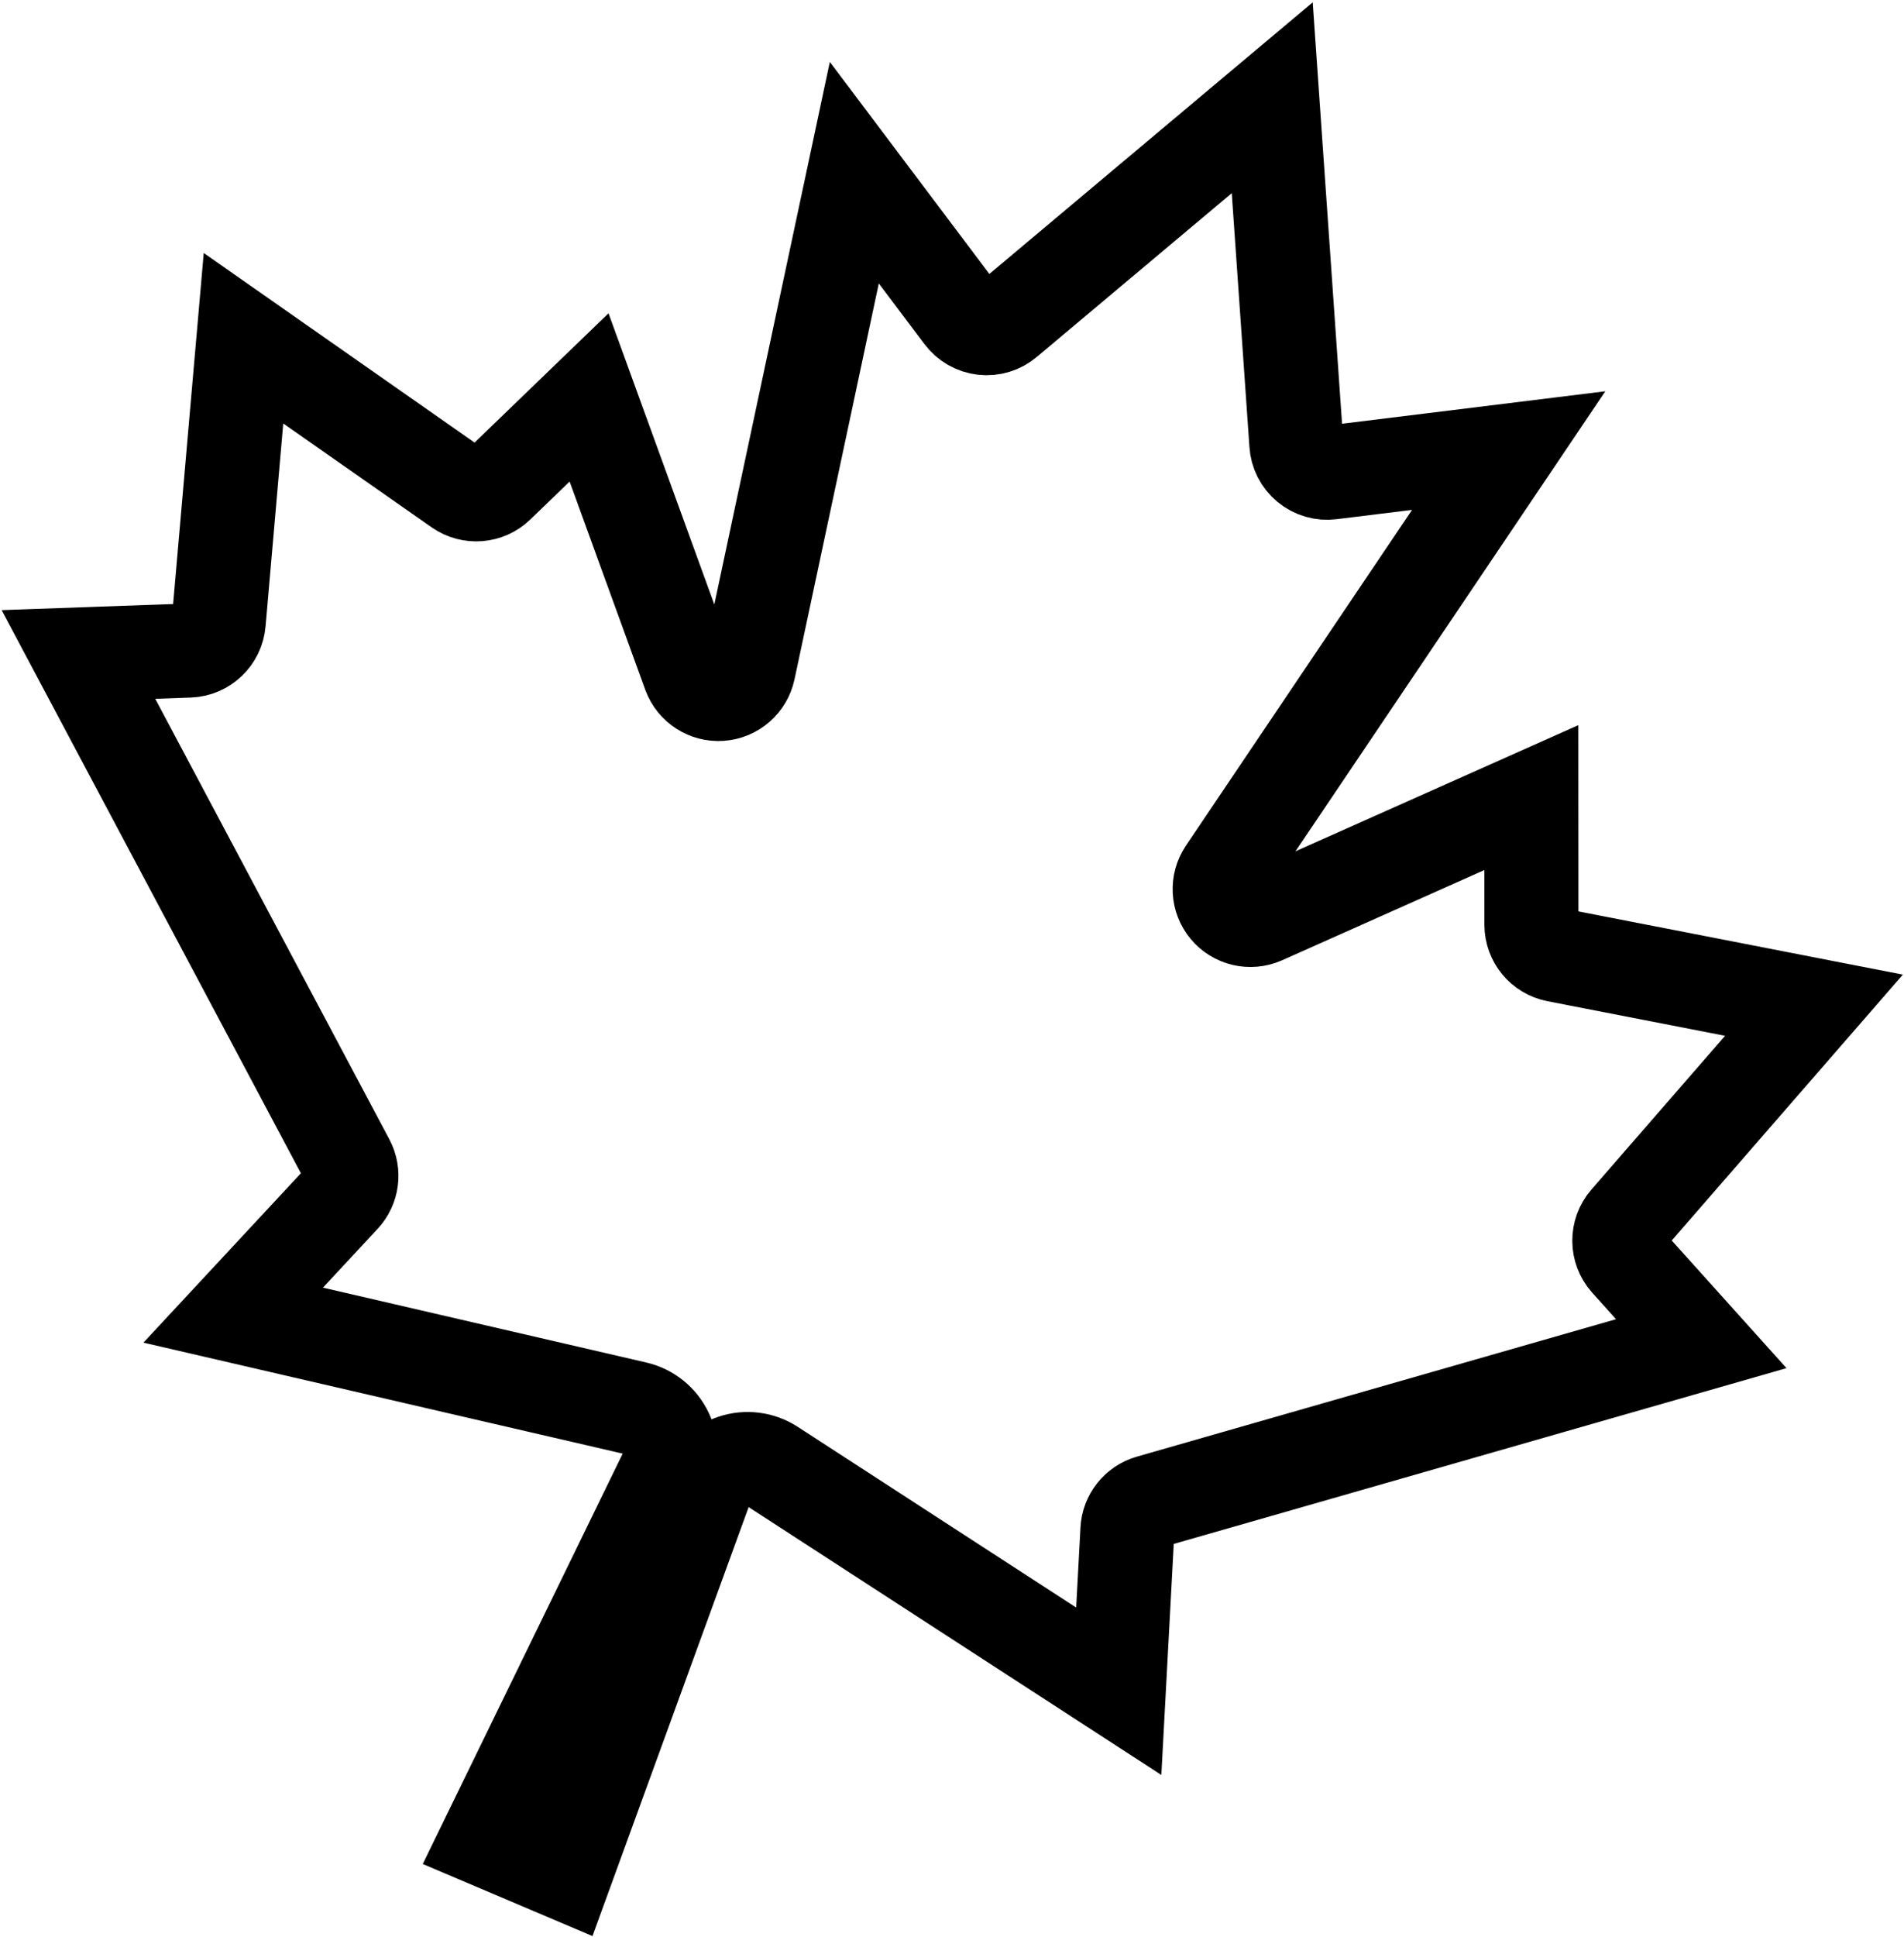 <svg viewBox="0 0 648 659"  xmlns="http://www.w3.org/2000/svg">
    <g id="Page-1" stroke="none" stroke-width="1" fill="none" fill-rule="evenodd">
        <g id="Maple_Leaf" transform="translate(-98, -84.581)" fill-rule="nonzero" stroke="#000000" stroke-width="32">
            <path d="M389.484,742 L396.742,602.806 C396.956,598.17 395.056,593.686 391.577,590.614 C388.097,587.543 383.413,586.213 378.839,587 L240.29,611.355 L259,559.742 C260.556,555.531 259.259,550.797 255.774,547.968 L104,425.065 L138.194,409.097 C142.972,406.839 145.322,401.377 143.677,396.355 L113.677,304.097 L201.097,322.645 C205.98,323.663 210.904,321.1 212.871,316.516 L229.806,276.677 L298.032,349.903 C301.237,353.283 306.286,354.144 310.429,352.016 C314.572,349.889 316.815,345.283 315.935,340.71 L283.032,171.032 L335.774,201.516 C338.277,202.983 341.276,203.347 344.057,202.522 C346.839,201.697 349.154,199.756 350.452,197.161 L404,92 L457.548,197.161 C458.846,199.756 461.161,201.697 463.943,202.522 C466.724,203.347 469.723,202.983 472.226,201.516 L524.968,171.032 L492.065,340.71 C491.185,345.283 493.428,349.889 497.571,352.016 C501.714,354.144 506.763,353.283 509.968,349.903 L578.194,276.677 L595.129,316.516 C597.096,321.1 602.02,323.663 606.903,322.645 L694.323,304.097 L664.323,396.355 C662.678,401.377 665.028,406.839 669.806,409.097 L704,425.065 L552.226,547.968 C548.741,550.797 547.444,555.531 549,559.742 L567.71,611.355 L429.161,587 C424.587,586.213 419.903,587.543 416.423,590.614 C412.944,593.686 411.044,598.17 411.258,602.806 L418.516,742 L389.484,742 Z" id="Path" transform="translate(404, 417) rotate(23) translate(-404, -417) "></path>
        </g>
    </g>
    <style>
        #Maple_Leaf { stroke: #000; }
        @media (prefers-color-scheme: dark) {
            #Maple_Leaf { stroke: #FFF; }
        }
    </style>
</svg>